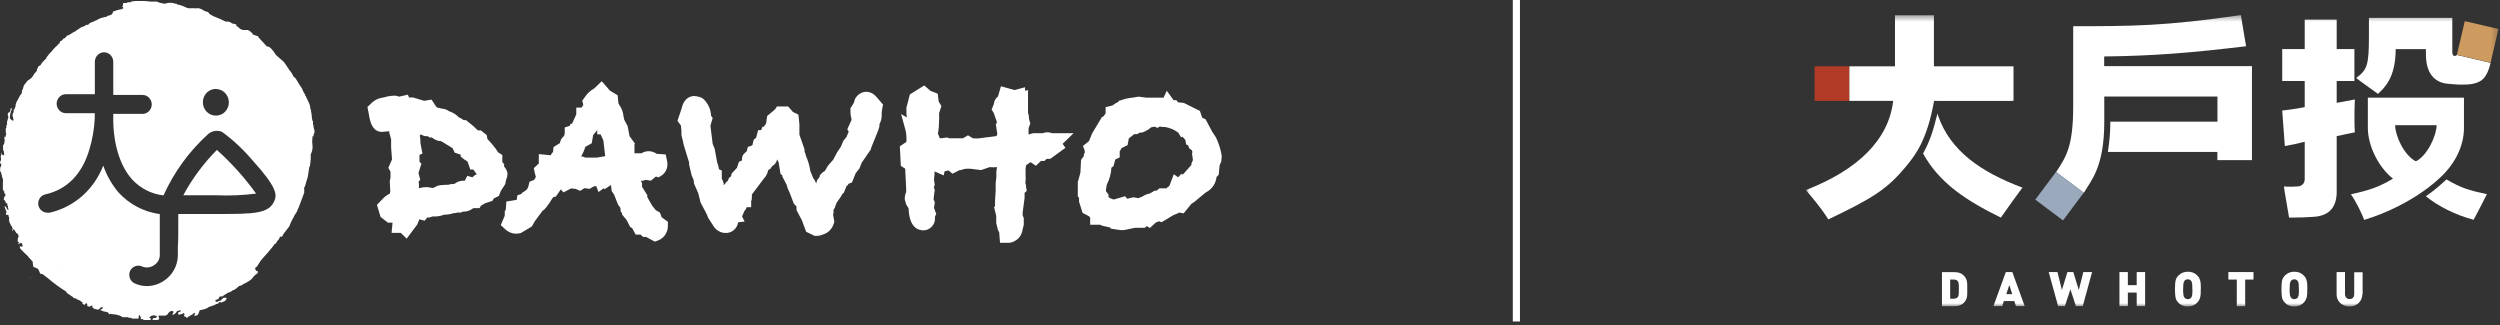<svg width="400" height="52" viewBox="0 0 400 52" fill="none" xmlns="http://www.w3.org/2000/svg">
<rect x="0" y="0" width="400" height="52" fill="#333333" stroke="none"/>
<path d="M80.659 26.592V26.26L80.37 25.928V24.8L79.662 24.352L79.561 24.15C79.098 23.471 78.563 22.835 77.985 22.242L77.884 21.621L76.945 20.869H76.468L75.702 20.147L74.56 19.222H74.257C74.257 19.222 74.126 19.222 73.794 18.947L73.433 18.788C72.999 18.34 72.465 17.993 71.872 17.805C71.496 17.531 71.048 17.386 70.6 17.372L70.297 17.256H70.051L69.762 17.039L69.054 15.941L67.854 16.129L66.076 15.594H65.441L65.253 15.146L64.443 15.334L63.836 15.464C63.634 15.363 63.417 15.305 63.186 15.305C62.565 15.305 61.943 15.421 61.351 15.609C60.541 15.681 59.804 16.071 59.255 16.678L58.792 17.112L59.139 18.947C59.501 20.725 60.382 21.101 61.105 21.101L62.29 20.999V21.259L62.579 22.286V23.586L62.724 25.509L62.131 26.867L62.478 27.46V28.457L62.362 29.006L62.449 30.61C62.406 30.74 62.377 30.856 62.362 30.986C61.943 31.188 61.567 31.463 61.249 31.795L60.31 32.778L60.888 34.7L62.059 35.625H62.81L62.651 37.258H64.125L65.065 38.183L66.756 35.929L67.088 35.09L67.941 35.307L68.403 34.758L68.591 34.83L69.242 34.628C69.849 34.671 70.47 34.585 71.048 34.353C71.583 34.353 72.103 34.267 72.609 34.093H72.927L73.129 34.007H73.78L73.996 33.862H74.098C74.69 33.877 75.268 33.674 75.745 33.298H76.728L76.93 32.937L77.581 32.532L78.766 32.142L79.026 31.738L79.821 31.347L80.139 30.538L80.832 29.468L80.977 28.775L81.136 28.327L81.208 27.763C81.136 27.344 80.948 26.954 80.659 26.65V26.592ZM74.343 28.934C74.069 28.89 73.794 28.919 73.519 28.992C73.259 29.064 72.999 29.194 72.782 29.382L72.508 29.454H72.118L71.742 29.57H71.236L70.326 29.642L70.08 29.729H69.979C69.733 29.902 69.473 30.018 69.184 30.09C68.519 29.888 67.825 29.888 67.16 30.09H67.03V29.324L66.944 29.165L67.233 28.731L66.958 27.691L67.421 26.188L67.117 25.87C67.117 25.74 67.117 25.595 67.117 25.465V24.786L67.594 24.569L67.262 22.849V22.387C67.262 22.155 67.218 21.939 67.16 21.722L67.334 21.491C67.652 21.722 68.056 21.838 68.447 21.794L68.721 21.997H69.112C69.516 22.358 70.037 22.575 70.586 22.589L72.407 23.702L72.754 24.425L73.707 24.742V25.046L73.996 25.292C74.242 25.494 74.502 25.668 74.791 25.826L75.254 27.127H75.731L76.28 27.879L76.164 27.965H76.049L75.572 28.37L74.762 28.139L74.343 28.948V28.934Z" fill="white"/>
<path d="M105.835 34.657L105.589 34.007L104.925 33.631L104.347 32.908L103.566 31.535V31.232L102.728 29.888V29.324L102.54 28.919H102.901L103.277 28.775L104.144 28.905L104.954 28.24L105.344 28.385L105.763 28.139C106.081 27.951 106.341 27.676 106.529 27.344C106.702 27.012 106.803 26.636 106.789 26.26C106.789 26.014 106.746 25.783 106.688 25.552L106.514 24.714L105.055 24.613C104.708 24.352 104.289 24.208 103.855 24.193C103.422 24.179 102.988 24.294 102.627 24.526H101.514V23.109L101.586 22.965L100.733 21.794L100.415 20.161L99.881 19.164L99.751 18.557C99.693 17.921 99.462 17.328 99.1 16.808L98.941 16.519L98.826 15.247L97.583 14.496L96.282 12.993L95.097 14.134C94.447 14.481 93.897 15.002 93.507 15.637L93.16 16.114L93.305 16.635V16.837L93.045 17.213H92.207V18.297L91.527 19.8H91.31L91.151 20.132L90.357 20.392V21.274C90.357 21.419 90.328 21.549 90.27 21.679C90.212 21.809 90.125 21.91 90.01 21.982L89.778 22.286C89.692 22.488 89.62 22.69 89.576 22.907L88.564 23.529L88.492 24.309C88.333 24.468 88.203 24.641 88.102 24.844L86.209 24.656V26.159L85.414 26.896L85.544 27.575C85.602 27.821 85.659 28.067 85.746 28.298L85.457 28.789L84.72 29.078L84.576 29.685C84.547 29.873 84.474 30.047 84.373 30.206C84.272 30.365 84.128 30.495 83.969 30.581L83.564 30.827L83.419 31.029L82.769 31.261L82.682 31.969L81.02 32.243L80.919 33.573L80.76 33.819V34.512L80.124 36.016L80.731 36.579C81.223 37.085 81.888 37.388 82.581 37.388C82.827 37.388 83.087 37.345 83.333 37.287L85.096 36.232L85.573 35.394L86.787 33.746C87.09 33.587 87.481 33.197 88.492 31.564L88.955 31.434L89.157 31.131C89.302 30.928 89.489 30.668 89.735 30.307L90.154 30.784L91.397 30.133C91.628 30.177 91.86 30.206 92.105 30.22L92.828 30.538L93.507 30.104L94.331 30.22L95.082 29.787H95.4L95.762 30.726L96.6 30.119L96.73 30.278L97.756 29.599L97.872 30.581L98.248 31.116L98.883 32.735L99.259 33.255L99.332 33.891L99.534 34.093V34.325L100.271 35.221L100.82 36.304L101.153 36.507L101.702 37.533H102.482L102.901 37.909H103.378L104.766 38.66L105.17 38.516C105.662 38.357 106.095 38.039 106.399 37.62C106.702 37.186 106.861 36.68 106.861 36.145V35.481L105.821 34.729L105.835 34.657ZM96.831 24.988L95.458 25.22C95.097 25.205 94.721 25.205 94.36 25.22H93.681C93.464 25.118 93.233 25.046 92.987 25.003C93.276 24.54 93.493 24.02 93.652 23.5L94.678 22.922L94.909 21.592L95.458 20.956L95.559 20.811V21.491H96.094L96.542 22.474L96.831 24.988Z" fill="white"/>
<path d="M141.2 16.635L140.232 15.507C140.03 15.262 139.784 15.059 139.509 14.915C139.235 14.77 138.917 14.698 138.613 14.684C138.238 14.684 137.876 14.799 137.558 15.002C137.24 15.204 136.98 15.493 136.807 15.825L136.619 16.447L136.07 17.328V17.892C136.07 18.282 136.128 18.672 136.243 19.048C136.243 19.092 136.243 19.149 136.243 19.193L135.564 20.696L135.795 21.057L135.434 21.924L134.957 22.502L134.509 23.529L133.945 24.367L133.324 25.537L132.471 26.52L131.98 27.358C131.777 27.46 131.589 27.604 131.43 27.763L131.156 28.096V28.283L130.737 28.833L130.578 29.367L130.404 28.919L130.115 28.5L129.653 27.358C129.523 26.52 129.292 25.696 128.945 24.916L128.858 24.555L128.728 24.28V23.904L127.904 21.549V19.843L127.745 18.34L126.864 17.907L126.112 17.039H124.305L124.06 17.43L123.742 17.733L123.091 18.268L122.745 18.557L122.571 19.771L122.21 20.277H122.008L121.776 20.826H121.299L120.981 22.04L120.591 22.358L120.447 22.95C120.447 23.254 120.273 23.297 120.187 23.326L119.652 23.514L119.478 24.193L119.218 24.439C119.074 24.54 118.944 24.685 118.857 24.844C118.77 25.003 118.727 25.191 118.727 25.378C118.727 25.48 118.727 25.566 118.727 25.668L118.235 25.884L117.903 26.867L117.05 27.778L116.978 28.211L116.646 28.457L116.443 28.948C116.328 29.006 116.227 29.093 116.154 29.208L115.966 29.468L115.779 29.599V29.281L115.489 28.544V27.286L115.041 27.084L114.897 26.405L114.752 26.029L114.333 23.76L114.03 23.037L113.683 20.248V20.031L114.03 18.889L113.77 18.514C113.726 17.487 113.278 16.534 112.556 15.84L112.252 15.637C111.876 15.479 111.486 15.392 111.081 15.363C110.619 15.363 109.463 15.565 109.073 17.314L108.393 19.337L108.943 20.074L109.029 20.898V21.606L109.333 22.835V22.979L110.258 26V26.332L110.662 28.052L110.98 28.789L111.053 29.396L111.717 30.899L112.093 32.402L113.047 34.209L113.322 34.874L114.29 36.377L114.434 36.536C114.637 36.767 114.897 36.94 115.172 37.071C115.446 37.2 115.75 37.273 116.053 37.273C116.544 37.302 117.021 37.143 117.397 36.825C117.773 36.507 118.033 36.059 118.105 35.567L119.146 35.452L118.727 34.628L119.117 33.732L119.319 33.501L119.464 33.154H120.187V32.2C120.288 31.94 120.317 31.651 120.302 31.376C120.302 31.261 120.302 31.073 120.302 31.145L120.374 31.015L122.21 28.587C122.513 28.269 122.73 27.879 122.86 27.46C122.86 27.373 122.86 27.301 122.86 27.315L123.048 27.098H123.178L123.568 26.564C123.771 26.448 123.93 26.303 124.074 26.116C124.204 25.928 124.305 25.725 124.349 25.494L124.58 25.985L124.884 27.821L125.187 28.081V28.269L125.794 29.425C125.866 29.512 125.895 29.613 125.91 29.729L126.011 30.09C126.228 30.538 126.416 31 126.589 31.463L127.008 32.576L127.442 33.038V33.616L128.294 35.221L128.988 37.085L130.332 37.735H130.665C131.011 37.735 131.358 37.678 131.662 37.519C132.081 37.403 132.457 37.186 132.76 36.868C133.064 36.565 133.295 36.174 133.41 35.755L133.497 35.481L133.295 34.368L133.367 34.064V33.53L133.541 33.298L133.859 32.431L134.61 31.362L134.726 31.102L135.015 30.827L135.463 29.729L135.636 29.642L135.752 29.411L136.315 29.194L136.922 27.691L137.501 26.968L137.891 26L139.365 23.861V23.702L139.929 22.314C140.449 21.072 140.709 20.354 140.709 20.161C140.709 20.06 140.709 19.973 140.709 19.872C140.94 19.453 141.07 18.976 141.07 18.485C141.085 18.311 141.085 18.138 141.07 17.95L141.287 16.635H141.2Z" fill="white"/>
<path d="M171.724 21.317H168.313C167.836 21.115 167.316 21.115 166.839 21.317H165.278L164.57 21.52V20.508L164.845 19.771L164.628 18.947V18.629L164.483 18.022V14.409L164.006 14.525V13.961L162.316 14.409L160.148 13.802L159.685 15.421C159.497 15.565 159.338 15.739 159.223 15.956C159.107 16.158 159.035 16.389 159.02 16.635C158.991 16.721 158.963 16.823 158.919 16.909L158.659 17.531L158.991 18.051L159.512 19.554L159.338 19.93L159.57 21.433L159.44 21.765L156.578 22.141H155.682L154.873 21.65L154.078 22.127H151.866L151.548 21.997L150.551 22.127H150.378L150.074 21.39C150.19 20.754 150.248 20.118 150.248 19.468C150.277 19.077 150.277 18.673 150.248 18.282C150.248 18.008 150.378 17.762 150.45 17.516L150.624 16.982L150.19 16.245L150.031 14.987L148.904 14.554L147.878 13.672L145.58 15.103L145.03 17.213V18.253L145.103 18.788L144.178 18.253L144.9 20.898C144.987 21.245 145.03 21.592 145.03 21.953C145.045 22.199 145.045 22.459 145.03 22.705L143.975 23.398L144.134 26.549L144.828 26.983L144.987 30.191V30.712C144.828 31.073 144.756 31.477 144.756 31.868L144.987 32.706L145.377 33.342C145.478 36.362 146.851 36.854 147.747 36.854C148.008 36.854 148.253 36.81 148.485 36.695C148.716 36.594 148.933 36.435 149.106 36.247C149.279 36.059 149.41 35.828 149.496 35.582C149.583 35.336 149.612 35.076 149.597 34.816V34.657L149.8 34.223L149.438 33.27L149.568 32.359L149.366 31.868L149.554 30.365L149.41 29.989L149.554 29.584L149.438 28.717L149.525 27.879V27.431L150.999 28.067L151.129 27.416L151.765 27.272L152.401 27.792L153.543 27.214H153.716C153.991 27.113 154.266 27.041 154.555 26.997H155.248L156.968 27.214L158.356 26.737C158.746 26.78 159.136 26.78 159.526 26.737C159.454 27.055 159.425 27.387 159.411 27.72V28.413L159.309 29.324V30.552L159.208 32.056V32.995L159.049 33.125L159.396 34.541V35.683L159.671 36.782L159.873 37.186L160.003 38.848H161.015C161.333 38.877 161.651 38.848 161.954 38.747C162.258 38.646 162.532 38.487 162.778 38.285C163.024 38.082 163.226 37.822 163.371 37.533C163.515 37.244 163.602 36.926 163.631 36.608C163.703 36.391 163.761 36.175 163.804 35.943V34.874L163.631 34.498C163.631 34.31 163.631 34.137 163.631 33.949L163.934 31.665V30.856L164.281 30.538L164.165 29.873C164.165 29.714 164.165 29.526 164.05 29.281C164.122 28.862 164.137 28.428 164.093 27.994V26.896L164.194 26.419L164.845 25.971H164.931L165.741 26.52L166.55 25.754H167.114L167.446 25.422H168.039L170.467 23.644L170.019 23.008L171.753 21.332L171.724 21.317Z" fill="white"/>
<path d="M194.544 21.968L193.952 21.072L192.897 19.092L192.348 18.831L191.986 17.748L189.399 16.461L188.489 16.375L188.229 16.028H187.781L186.682 14.525L186.176 15.623H183.387L182.202 15.464L181.205 15.623C180.526 15.681 179.861 15.84 179.225 16.085H179.095L178.863 16.331C178.546 16.476 178.256 16.664 177.982 16.88L176.898 17.14V18.167L176.782 18.297L176.609 18.571L176.291 18.759L174.73 21.361L174.239 22.575L173.27 23.355L173.559 24.107V24.425L173.415 24.742V24.959L172.967 25.581L172.866 27.633L172.447 29.136V31.405L172.649 31.68V32.272L173.213 34.064L174.239 34.599L174.427 34.83V35.958H176.031L176.349 36.117L177.592 36.391L177.751 36.593L179.21 36.81H179.846L181.609 36.449H183.17L183.474 36.174L183.98 36.478L184.934 35.596C185.107 35.553 185.28 35.481 185.425 35.394L185.858 35.553L187.752 34.411L188.503 34.108L188.648 34.007L189.385 34.137L190.599 32.634L191.119 32.287L192.926 30.784L193.099 30.697C193.518 30.451 193.88 30.119 194.154 29.7C194.429 29.281 194.588 28.818 194.646 28.327L194.992 27.965L195.137 26.462L195.397 25.841L195.484 24.959C195.325 23.933 195.007 22.936 194.559 21.997L194.544 21.968ZM190.671 26.332L189.341 27.835L189.24 27.922L188.995 27.821L188.503 28.37L187.81 27.879L187.101 29.743C186.928 29.844 186.755 29.974 186.624 30.133H185.497L185.064 30.509H184.746L183.936 30.971C183.488 31.058 183.055 31.246 182.664 31.506C182.491 31.55 182.318 31.622 182.159 31.709L181.349 31.564L180.352 31.795L180.005 31.391L178.213 31.925C177.91 31.853 177.621 31.723 177.36 31.564V31.116L176.956 30.596V30.278L177.028 29.96C177.028 29.772 177.057 29.599 177.144 29.425C177.548 28.63 177.78 27.734 177.823 26.824L178.155 26.592L178.444 25.523L179.153 25.176V24.208C179.268 24.049 179.369 23.875 179.456 23.688L180.41 23.225L180.612 22.141C180.916 21.895 181.219 21.693 181.479 21.462H181.942L182.375 21.216H182.708L182.968 21.115C183.416 20.942 183.821 20.696 184.168 20.378C184.312 20.363 184.457 20.32 184.587 20.277H184.76L185.208 20.465L185.569 20.233L185.916 20.306C186.046 20.334 186.191 20.334 186.321 20.306C187.116 20.421 187.882 20.739 188.532 21.231L188.98 21.982L189.183 21.866L189.645 22.358L189.79 23.109L190.107 23.254L190.266 23.716L190.7 24.049L190.801 24.367L190.714 24.526L190.873 25.61L190.613 26.188V26.318L190.671 26.332Z" fill="white"/>
<path d="M4.697 44.326C4.827 44.326 4.914 44.528 5.03 44.586C4.914 44.586 4.827 44.383 4.697 44.326Z" fill="#CAAD70"/>
<path d="M50.164 21.866V21.751C50.164 21.606 50.164 21.447 50.28 21.303C50.396 21.158 50.28 20.667 50.164 20.349V20.002H50.078V19.323H49.977C49.977 19.12 49.904 18.947 49.89 18.759C49.89 18.355 49.789 17.964 49.731 17.574V17.459L49.63 17.343C49.63 17.256 49.63 17.184 49.63 17.097C49.586 16.938 49.543 16.794 49.514 16.635C49.312 16.216 49.124 15.796 48.907 15.348L48.806 15.233V15.117C48.806 15.117 48.806 15.045 48.806 15.016H48.719L48.56 14.698L48.445 14.467L48.343 14.207C48.054 13.744 47.722 13.282 47.462 12.805C47.346 12.574 47.158 12.371 46.942 12.212C46.84 11.981 46.725 11.764 46.58 11.562C46.118 11.042 45.829 10.42 45.395 9.885L44.152 8.801L43.632 8.021H43.531C43.531 8.021 43.531 7.934 43.531 7.905C43.3 7.746 43.141 7.429 42.779 7.443C42.779 7.443 42.649 7.443 42.591 7.313L41.536 6.171L41.32 5.925V5.81L40.525 5.55L40.395 5.449C40.395 5.449 40.395 5.362 40.395 5.333L40.264 5.232L40.149 5.131L40.033 5.015L39.816 4.899L39.686 4.798H38.892C38.574 4.74 38.299 4.567 38.097 4.307C38.097 4.307 37.995 4.307 37.952 4.22L37.822 4.119V3.96L37.692 3.873L37.128 3.743C36.926 3.555 36.651 3.454 36.377 3.454C36.29 3.454 36.189 3.454 36.102 3.454C35.495 3.151 34.874 2.862 34.238 2.63C34.007 2.529 33.79 2.399 33.573 2.269C33.457 2.168 33.371 2.052 33.298 1.922C32.908 1.864 32.547 1.691 32.243 1.46L31.81 1.315C31.506 1.344 31.188 1.344 30.885 1.315C30.509 1.315 30.105 1.387 29.743 1.185C29.281 0.954 28.789 0.78 28.284 0.694C28.284 0.665 28.284 0.621 28.284 0.593H28.052C27.517 0.39 26.939 0.39 26.405 0.593H26.318L25.711 0.477L25.378 0.376L25.133 0.26H24.15L23.11 0.159H21.65L20.942 0.26C20.942 0.26 20.942 0.332 20.942 0.361H20.508C20.508 0.361 20.479 0.361 20.465 0.361C20.45 0.361 20.436 0.361 20.421 0.361L20.291 0.477H19.785L19.684 0.564C19.684 0.636 19.684 0.708 19.684 0.795C19.655 0.882 19.612 0.954 19.569 1.041C19.627 1.084 19.67 1.127 19.699 1.2C19.728 1.272 19.728 1.344 19.699 1.402H19.453C19.453 1.402 19.453 1.474 19.453 1.503H19.236L18.759 1.619L18.066 1.864C18.066 2.356 17.603 2.457 17.213 2.544H17.141V2.645L16.563 2.775L16.201 2.876L15.869 3.006L15.638 3.122L15.508 3.208L15.175 3.338L14.958 3.469L14.611 3.57L14.467 3.656L14.25 3.787L14.106 3.974H13.773L13.527 4.191H13.325C13.325 4.191 13.325 4.249 13.325 4.278C12.993 4.278 12.79 4.524 12.545 4.668L12.4 4.755L12.184 4.899L12.053 4.986C12.053 4.986 12.053 5.044 12.053 5.073H11.866L11.735 5.174L11.519 5.304L11.374 5.391L11.172 5.521L10.941 5.651H10.796L10.464 6.012L10.348 6.128H10.218C10.102 6.243 9.987 6.359 9.886 6.475L9.77 6.576H9.654L9.568 6.706V6.923H9.466L9.25 7.168L9.148 7.284L9.018 7.4L8.903 7.501L8.787 7.616L8.686 7.732L8.455 7.978L8.31 8.18L8.195 8.296L8.079 8.411L7.963 8.527L7.862 8.643C7.747 8.787 7.631 8.96 7.501 9.105L7.4 9.221C7.4 9.221 7.4 9.351 7.4 9.423H7.299L7.197 9.553L7.082 9.654L6.981 9.77L6.865 9.885L6.749 10.001C6.749 10.001 6.648 10.131 6.605 10.218L6.475 10.435L6.171 10.594C6.171 10.594 6.085 10.738 6.056 10.825L5.926 11.056C5.926 11.172 5.897 11.302 5.839 11.403C5.781 11.504 5.694 11.591 5.593 11.663L5.362 12.01L5.217 12.227L5.131 12.357C4.914 12.574 4.668 12.761 4.394 12.92L3.83 13.658L3.613 14.366L3.498 14.481C3.498 14.626 3.498 14.77 3.498 14.9C3.382 15.045 3.266 15.19 3.165 15.348L2.833 15.999C2.833 15.999 2.76 16.114 2.717 16.158C2.674 16.23 2.645 16.317 2.616 16.404C2.573 16.519 2.529 16.635 2.5 16.75V16.866C2.5 16.982 2.5 17.097 2.385 17.213V17.328L2.269 17.444V17.56L2.153 17.661C2.153 17.776 2.255 17.935 2.153 17.993C1.879 18.369 2.081 18.73 2.153 19.092C2.153 19.12 2.153 19.164 2.153 19.193C2.153 19.193 2.153 19.222 2.153 19.236C2.153 19.251 2.153 19.265 2.153 19.279C1.85 19.352 1.763 19.063 1.575 18.933C1.575 18.412 1.705 17.892 1.908 17.43V17.343H1.691C1.691 17.632 1.691 17.921 1.344 18.037C1.272 18.037 1.257 18.253 1.229 18.369C1.286 18.485 1.33 18.6 1.33 18.73C1.33 18.86 1.301 18.976 1.229 19.092C1.229 19.12 1.229 19.164 1.229 19.193L1.127 19.439C1.127 19.439 1.127 19.511 1.127 19.54V19.988H1.026V20.436L0.925 20.551V21.245C0.925 21.245 0.997 21.361 0.997 21.433C0.997 21.505 0.968 21.563 0.925 21.621V21.722C0.925 21.823 0.925 21.997 0.708 21.852C0.708 21.968 0.708 22.069 0.708 22.184C0.708 22.228 0.708 22.271 0.708 22.3C0.737 22.372 0.766 22.459 0.809 22.531H0.708C0.708 22.647 0.708 22.762 0.708 22.878L0.607 23.124L0.491 23.225V23.803C0.491 23.919 0.491 24.049 0.593 24.164L0.679 24.742L0.578 24.858L0.361 24.757L0.231 24.41C0.231 24.613 0.231 24.8 0.116 24.988C0.116 25.032 0.116 25.075 0.116 25.104C0.159 25.248 0.173 25.393 0.159 25.537C0.145 25.682 0.087 25.812 6.10352e-05 25.942C6.10352e-05 25.985 6.10352e-05 26.029 6.10352e-05 26.058C0.173 26.217 0.304 26.39 0.13 26.636C-0.043 26.881 0.058 27.041 0.015 27.243V27.46H0.13L0.304 28.11C0.304 28.298 0.405 28.471 0.463 28.659C0.52 28.847 0.463 28.991 0.463 29.093V30.393H0.578V30.639H0.694V30.87L0.824 31.116H0.925V31.232H0.824C0.824 31.232 0.824 31.318 0.824 31.347L0.723 31.448C0.694 31.578 0.65 31.694 0.607 31.81C0.607 31.839 0.607 31.882 0.607 31.911L0.824 32.157L0.954 32.504H1.07L1.171 32.619V32.85L1.272 32.98V33.313C1.272 33.313 1.33 33.4 1.373 33.428V33.544H1.185C1.113 33.371 1.026 33.197 0.939 33.053C0.939 33.053 0.795 33.053 0.708 32.98L0.824 33.342C0.853 33.428 0.882 33.501 0.925 33.587V33.689C0.925 33.689 1.012 33.775 1.041 33.819C1.041 33.963 0.968 34.122 0.925 34.267L1.041 34.382H1.359V34.614L1.46 34.729V35.322C1.46 35.524 1.691 35.871 1.792 36.131L1.908 36.247V36.348L2.023 36.464C2.023 36.608 2.023 36.781 1.922 36.926H2.038L2.139 36.695H2.255L2.602 37.273C2.717 37.316 2.818 37.388 2.891 37.504C2.963 37.605 2.992 37.735 2.963 37.865L2.833 38.227V38.675H2.934L3.05 38.906H2.919C2.963 38.978 3.006 39.065 3.035 39.152C3.035 39.065 3.122 38.993 3.151 38.906H3.483L3.628 39.325C3.628 39.455 3.512 39.527 3.367 39.441L3.151 39.354C3.151 39.513 3.237 39.672 3.266 39.816L3.382 39.932L3.729 40.279C3.729 40.279 3.816 40.351 3.844 40.395L3.96 40.51L4.076 40.611C4.076 40.611 4.148 40.684 4.177 40.712L4.321 40.843H4.365V40.915L4.553 41.059V41.175L4.654 41.276H4.784V41.464H4.871C5.001 41.608 5.131 41.753 5.246 41.898V42.143C5.246 42.346 5.319 42.533 5.362 42.736H5.478L5.709 42.851L5.94 42.967H6.056L6.287 43.415L6.417 43.762L6.865 43.892L7.588 44.456L7.718 44.557C8.643 45.352 9.625 46.06 10.652 46.696V46.84L11.634 47.505C11.678 47.592 11.75 47.65 11.837 47.693C11.923 47.736 12.01 47.751 12.111 47.736L12.473 47.968L12.805 48.083L12.921 48.199L13.267 48.444L13.152 48.546L13.499 48.791L13.845 48.43V48.546C13.845 48.546 13.932 48.618 13.961 48.661V48.965L14.308 49.08L14.77 48.835V49.196H14.886V49.297L15.117 49.413L15.58 49.529H15.797L16.143 49.167H16.389L16.505 49.268L16.245 49.456L16.042 49.615L16.389 49.731L16.62 49.846H16.736L17.198 49.962C17.198 49.962 17.328 50.034 17.372 50.092C17.415 50.15 17.43 50.237 17.43 50.309L17.661 50.208L18.253 50.309H18.369C18.817 50.352 19.265 50.511 19.641 50.757H20.566V50.858H20.898C20.898 50.858 20.898 50.8 20.898 50.771L20.999 50.858C20.999 50.858 21.086 50.93 21.115 50.974H22.17C22.17 50.771 22.17 50.584 22.286 50.381L22.517 50.728V50.974L22.633 51.075C22.633 51.075 22.763 51.032 22.835 51.075C22.907 51.104 22.951 51.147 22.994 51.205H24.049C24.266 50.974 24.049 50.887 23.875 50.829C23.991 50.67 24.136 50.555 24.323 50.497C24.497 50.439 24.699 50.439 24.873 50.497L25.104 50.598C25.104 50.598 25.09 50.685 25.075 50.714C25.061 50.757 25.032 50.786 24.988 50.815C24.959 50.844 24.916 50.858 24.873 50.873C24.829 50.873 24.786 50.873 24.743 50.873C24.511 50.873 24.41 50.974 24.396 51.191H25.22L25.48 51.075L25.35 50.497H26.491L26.853 50.266C26.882 50.193 26.925 50.106 26.968 50.034L27.301 49.774H27.705C27.705 49.861 27.835 49.933 27.705 50.063C27.648 50.15 27.59 50.251 27.561 50.367C27.951 50.367 28.153 50.034 28.356 49.76L28.833 49.644L28.963 49.774L28.457 50.049L28.601 50.367H28.703L28.934 50.251H29.151C29.237 50.164 29.324 50.005 29.469 50.164C29.613 50.309 29.469 50.309 29.469 50.381V50.627C29.541 50.627 29.628 50.627 29.685 50.67C29.758 50.714 29.801 50.771 29.83 50.844H29.931C29.931 50.844 30.018 50.771 30.047 50.728C30.133 50.699 30.206 50.656 30.278 50.612L30.393 50.511L30.625 50.396L30.856 50.28V50.179L31.102 50.078H31.217L31.102 50.425V50.526H31.333L31.564 50.41L31.709 50.294L31.94 49.687L32.07 49.601C32.475 49.557 32.879 49.442 33.241 49.254L33.356 49.138L34.411 48.777L34.527 48.661L34.975 48.546C34.975 48.546 34.975 48.473 34.975 48.444H34.961C34.961 48.444 35.018 48.372 35.062 48.358C35.105 48.343 35.148 48.329 35.192 48.329C35.235 48.329 35.279 48.329 35.322 48.358C35.365 48.372 35.394 48.416 35.423 48.444C35.452 48.401 35.495 48.358 35.539 48.329L35.886 48.228C35.886 48.228 35.958 48.141 36.001 48.112C36.073 48.112 36.146 47.953 36.232 47.866V47.635H35.77L35.654 47.736L35.539 47.852C35.539 47.852 35.452 47.924 35.423 47.968L35.307 48.083L34.961 48.184L34.729 48.3C34.57 48.3 34.44 48.3 34.484 48.054C34.527 47.809 34.484 48.054 34.484 47.953H34.715L34.83 47.852H34.961V47.736L35.076 47.635C35.076 47.635 35.076 47.563 35.076 47.534L35.192 47.433C35.018 47.361 34.816 47.346 34.628 47.389C34.44 47.433 34.267 47.52 34.137 47.664C34.281 47.534 34.44 47.433 34.628 47.389C34.816 47.346 35.004 47.361 35.192 47.433H35.524L35.77 47.332V47.216H35.886L36.016 47.115L36.247 46.999C36.247 46.999 36.319 46.913 36.362 46.884H36.478C36.478 46.884 36.478 46.826 36.478 46.797H36.68L36.897 46.667L37.128 46.551C37.128 46.551 37.215 46.479 37.244 46.436L37.591 46.32L37.706 46.204L37.923 46.089C37.995 45.973 38.097 45.872 38.198 45.8C38.299 45.727 38.444 45.684 38.574 45.684C38.675 45.684 38.761 45.569 38.848 45.496C39.34 45.279 39.816 45.005 40.236 44.672L40.597 44.224L40.713 44.109L40.828 43.993L40.944 43.892C41.045 43.863 41.132 43.791 41.19 43.719C41.247 43.632 41.291 43.531 41.291 43.429C41.04 43.429 40.886 43.275 40.828 42.967C40.828 42.967 40.828 42.895 40.828 42.866L41.146 42.606L41.739 41.666C42.519 40.785 43.314 39.932 43.993 38.993H44.094L44.196 38.863C44.196 38.863 44.282 38.718 44.311 38.631L44.571 38.313H44.658C44.658 38.241 44.658 38.169 44.658 38.082H44.759C44.759 38.082 44.759 37.938 44.759 37.865H45.135L45.251 37.62L45.381 37.388L46.291 36.218C46.378 35.986 46.465 35.755 46.566 35.524L47.173 34.368L47.491 33.891L47.621 33.544L47.736 33.298L47.838 33.067L48.676 30.827V29.916H48.763L49.109 28.746C49.138 28.63 49.182 28.515 49.225 28.399L49.398 27.315L49.485 26.665H49.572C49.688 26.014 49.745 25.364 49.716 24.699C49.962 24.237 50.063 23.716 49.991 23.196C49.933 22.82 49.933 22.43 49.991 22.054V21.765L50.164 21.866ZM0.289 27.676C0.173 27.806 0.116 27.893 0.116 27.951C0.116 28.009 0.116 27.821 0.289 27.676ZM34.527 14.236C35.076 14.236 35.611 14.452 36.001 14.857C36.391 15.262 36.608 15.796 36.623 16.36C36.623 16.635 36.565 16.924 36.464 17.184C36.362 17.444 36.203 17.675 36.016 17.878C35.828 18.08 35.596 18.239 35.336 18.34C35.076 18.441 34.816 18.499 34.541 18.499C34.267 18.499 33.992 18.441 33.746 18.34C33.501 18.239 33.27 18.08 33.067 17.878C32.879 17.675 32.72 17.444 32.619 17.184C32.518 16.924 32.46 16.649 32.46 16.36C32.46 16.071 32.518 15.796 32.619 15.522C32.735 15.262 32.894 15.016 33.082 14.828C33.284 14.626 33.515 14.481 33.775 14.366C34.035 14.264 34.31 14.221 34.585 14.221H34.513L34.527 14.236ZM26.997 2.269C26.997 2.385 27.084 2.515 27.113 2.616C27.142 2.717 27.113 2.385 26.997 2.269ZM9.047 42.736C9.177 42.953 9.322 43.155 9.481 43.343C9.307 43.155 9.163 42.953 9.047 42.736ZM9.539 45.54C9.669 45.742 9.813 45.944 9.972 46.132C9.813 45.944 9.654 45.756 9.539 45.54ZM43.964 31.983C43.141 34.238 40.669 34.238 34.657 34.238H28.529C28.529 37.938 28.529 38.617 28.457 39.47V40.973C28.428 41.782 28.197 42.577 27.792 43.27C27.387 43.964 26.824 44.557 26.145 44.976C25.35 45.496 24.425 45.771 23.471 45.771C22.792 45.771 22.127 45.612 21.505 45.323C21.158 45.149 20.898 44.846 20.768 44.485C20.638 44.109 20.653 43.704 20.812 43.343C20.985 42.996 21.274 42.721 21.635 42.591C21.997 42.461 22.387 42.476 22.734 42.635C23.037 42.765 23.37 42.822 23.702 42.779C24.035 42.75 24.352 42.635 24.627 42.447C24.887 42.288 25.104 42.071 25.277 41.811C25.436 41.551 25.538 41.247 25.566 40.944V34.252C23.052 33.92 20.725 32.706 18.976 30.812C17.907 29.541 17.068 28.081 16.519 26.491C15.797 28.384 14.626 30.061 13.137 31.376C11.634 32.691 9.842 33.602 7.92 34.035H7.616C7.284 34.035 6.952 33.934 6.677 33.718C6.402 33.501 6.229 33.197 6.142 32.865C6.07 32.475 6.142 32.084 6.345 31.752C6.547 31.42 6.865 31.188 7.241 31.102C10.652 30.35 13.108 27.936 14.293 23.948C14.785 22.329 15.074 20.638 15.161 18.933V18.109H10.536C10.146 18.109 9.77 17.95 9.495 17.661C9.221 17.372 9.062 16.996 9.062 16.591C9.062 16.187 9.221 15.811 9.495 15.522C9.77 15.233 10.146 15.074 10.536 15.074H15.175V9.885C15.175 9.481 15.334 9.105 15.609 8.816C15.883 8.527 16.259 8.368 16.649 8.368C17.04 8.368 17.415 8.527 17.69 8.816C17.964 9.105 18.123 9.481 18.123 9.885V15.19H22.806C23.196 15.19 23.572 15.348 23.847 15.637C24.121 15.927 24.28 16.302 24.28 16.707C24.28 17.112 24.121 17.487 23.847 17.776C23.572 18.066 23.196 18.224 22.806 18.224H18.123V19.308C18.123 21.361 18.557 25.87 21.173 28.746C22.503 30.162 24.266 31.058 26.159 31.261C27.864 27.488 30.321 24.136 33.356 21.404C33.66 21.158 34.021 21.014 34.397 20.956C34.773 20.898 35.163 20.956 35.51 21.086C37.331 22.416 38.993 23.977 40.452 25.711C44.268 29.902 44.282 31.116 43.964 31.983Z" fill="white"/>
<path d="M34.7 23.991C32.576 26.13 30.755 28.572 29.324 31.246H34.672C36.782 31.333 38.892 31.246 40.973 30.972C39.137 28.413 37.027 26.072 34.7 23.991Z" fill="white"/>
<path d="M243.191 0H242.049V51.436H243.191V0Z" fill="white"/>
<mask id="mask0_6_1147" style="mask-type:luminance" maskUnits="userSpaceOnUse" x="288" y="2" width="112" height="48">
<path d="M399.754 2.399H288.904V49.023H399.754V2.399Z" fill="white"/>
</mask>
<g mask="url(#mask0_6_1147)">
<path d="M322.159 16.143V10.608H309.427V2.442H303.198V10.608H295.885V16.143H302.908C302.171 22.517 297.041 27.272 288.933 30.408C289.656 31.261 291.332 33.168 292.532 35.105C299.642 31.694 301.998 30.307 305.235 26.289C306.464 24.757 308.343 22.401 309.455 16.143C310.207 16.172 322.188 16.143 322.188 16.143H322.159Z" fill="white"/>
<path d="M310.106 18.528C310.062 18.412 310.019 18.282 309.99 18.167C309.296 20.985 308.82 22.488 307.692 24.569C310.323 29.324 314.644 32.113 320.136 34.816C320.858 33.761 323.214 30.48 323.59 30.018C317 27.561 312.042 24.15 310.106 18.528Z" fill="white"/>
<path d="M336.669 10.579V9.033C344.416 8.946 350.284 8.484 359.374 7.4L358.536 2.414C346.251 4.191 341.121 4.191 331.712 4.191V16.967C331.712 23.427 330.599 25.061 328.981 27.532L333.418 30.856C334.574 28.847 336.684 26.766 336.684 19.467V15.45H354.793V19.467H337.652C337.652 21.014 337.522 22.676 337.262 24.309H354.778V25.624H360.314V10.579H336.655H336.669Z" fill="white"/>
<path d="M393.106 8.744C393.048 8.917 392.904 8.946 392.759 8.946C392.557 8.946 392.528 8.888 392.456 8.773C392.34 8.599 392.369 8.137 392.369 7.833V2.862H379.029V5.636C379.029 10.362 378.798 11.157 376.992 12.472C377.541 12.949 379.579 14.351 380.475 15.016C381.371 14.149 383.307 12.602 383.307 7.862H388.149V8.7C388.149 11.75 389.536 13.253 391.748 13.412L393.193 13.527C394.118 13.527 395.563 13.643 396.676 13.065C396.922 12.935 397.933 12.53 398.497 10.059L393.106 8.801V8.773V8.744Z" fill="white"/>
<path d="M295.87 10.608H290.335V16.143H295.87V10.608Z" fill="#B13B27"/>
<path d="M376.703 12.964H373.87V16.461L376.775 15.912C376.688 18.123 376.688 19.887 376.775 21.173C375.763 21.39 374.997 21.52 373.87 21.78V30.393C373.957 33.067 372.757 34.498 370.271 34.686C369.26 34.773 367.915 34.816 366.253 34.816C366.167 34.166 365.43 30.191 365.43 29.83C366.167 29.916 367.121 29.859 367.641 29.83C368.161 29.801 368.84 29.468 368.754 28.442V22.676C367.742 22.95 366.673 23.182 365.574 23.369L365.155 17.69C365.242 17.69 367.467 17.415 368.754 17.14V12.964H365.155V7.848H368.754V3.136H373.87V7.848H376.703" fill="white"/>
<path d="M391.43 28.703C393.699 30.032 394.942 30.437 397.904 31.073C397.182 32.532 395.968 34.801 395.78 35.163C392.759 34.382 389.869 32.836 388.135 31.391C389.406 30.567 390.563 29.512 391.43 28.703Z" fill="white"/>
<path d="M378.264 35.177C378.032 34.483 376.963 32.185 376.139 31.087C379.102 30.437 380.619 29.931 382.874 28.587C380.619 26.809 378.856 23.413 378.856 20.465V15.623H394.234V20.494C394.234 23.659 392.499 26.592 390.216 28.601C390.216 28.601 385.996 32.807 378.249 35.192L378.264 35.177ZM383.221 20.031C383.221 21.679 384.637 24.873 386.545 25.812C388.409 24.873 389.855 21.65 389.855 20.031H383.206H383.221Z" fill="white"/>
<path d="M393.106 8.773L398.497 10.03L399.754 4.639L394.364 3.382L393.106 8.773Z" fill="#CD9B5F"/>
<path d="M328.966 27.503L325.642 31.94L330.079 35.264L333.403 30.827L328.966 27.503Z" fill="#9BA9BD"/>
<path d="M314.76 46.262V46.71C314.76 46.97 314.76 47.202 314.731 47.389C314.702 47.577 314.658 47.751 314.572 47.939C314.485 48.112 314.369 48.3 314.196 48.459C313.835 48.82 313.358 48.994 312.736 48.994H310.713V43.545H312.736C313.358 43.545 313.849 43.719 314.196 44.08C314.369 44.253 314.485 44.427 314.572 44.6C314.658 44.774 314.702 44.962 314.731 45.149C314.76 45.337 314.76 45.554 314.76 45.829V46.277V46.262ZM313.415 46.262C313.415 45.814 313.415 45.525 313.387 45.381C313.372 45.236 313.329 45.12 313.271 45.034C313.141 44.831 312.924 44.73 312.621 44.73H312.028V47.794H312.621C312.91 47.794 313.126 47.693 313.271 47.491C313.314 47.418 313.343 47.361 313.358 47.288C313.372 47.216 313.387 47.115 313.401 46.97C313.401 46.811 313.415 46.58 313.415 46.262Z" fill="white"/>
<path d="M323.951 48.979H322.549L322.289 48.17H320.613L320.353 48.979H318.951L320.931 43.531H321.971L323.951 48.979ZM321.957 47.057L321.494 45.597L321.003 47.057H321.942H321.957Z" fill="white"/>
<path d="M334.733 43.531L333.244 48.979H332.146L331.264 46.291L330.382 48.979H329.298L327.795 43.531H329.197L329.905 46.407L330.787 43.531H331.726L332.608 46.407L333.331 43.531H334.733Z" fill="white"/>
<path d="M343.216 48.979H341.872V46.811H340.456V48.979H339.112V43.531H340.456V45.626H341.872V43.531H343.216V48.979Z" fill="white"/>
<path d="M352.119 46.262V46.45C352.119 46.754 352.119 47.014 352.09 47.23C352.076 47.447 352.018 47.664 351.931 47.866C351.845 48.069 351.729 48.257 351.57 48.416C351.368 48.618 351.151 48.777 350.905 48.878C350.66 48.979 350.37 49.037 350.038 49.037C349.821 49.037 349.619 49.008 349.446 48.965C349.272 48.921 349.099 48.849 348.954 48.762C348.795 48.676 348.665 48.56 348.535 48.416C348.289 48.17 348.145 47.91 348.087 47.592C348.029 47.288 348 46.898 348 46.436V46.074C348 45.612 348.029 45.222 348.087 44.918C348.145 44.615 348.304 44.34 348.535 44.094C348.737 43.892 348.969 43.733 349.214 43.632C349.46 43.531 349.749 43.473 350.067 43.473C350.385 43.473 350.674 43.531 350.92 43.632C351.165 43.733 351.382 43.892 351.584 44.094C351.743 44.253 351.874 44.441 351.946 44.644C352.018 44.846 352.076 45.063 352.105 45.279C352.119 45.496 352.134 45.756 352.134 46.06V46.248L352.119 46.262ZM350.775 46.262C350.775 45.8 350.761 45.482 350.732 45.323C350.703 45.149 350.645 45.019 350.573 44.932C350.515 44.86 350.457 44.803 350.356 44.759C350.255 44.716 350.154 44.687 350.038 44.687C349.922 44.687 349.821 44.716 349.735 44.759C349.648 44.803 349.561 44.86 349.518 44.932C349.474 44.99 349.431 45.063 349.402 45.149C349.373 45.236 349.344 45.366 349.33 45.539C349.315 45.713 349.301 45.959 349.301 46.277C349.301 46.595 349.301 46.84 349.33 47.014C349.344 47.187 349.359 47.317 349.402 47.404C349.431 47.491 349.474 47.563 349.518 47.621C349.648 47.78 349.821 47.866 350.053 47.866C350.284 47.866 350.457 47.78 350.587 47.621C350.66 47.534 350.703 47.389 350.746 47.23C350.775 47.072 350.79 46.754 350.79 46.291L350.775 46.262Z" fill="white"/>
<path d="M360.574 44.73H359.23V48.994H357.886V44.73H356.541V43.531H360.559V44.73H360.574Z" fill="white"/>
<path d="M369.158 46.262V46.45C369.158 46.754 369.158 47.014 369.129 47.23C369.115 47.447 369.057 47.664 368.97 47.866C368.884 48.069 368.768 48.257 368.609 48.416C368.407 48.618 368.19 48.777 367.944 48.878C367.699 48.979 367.41 49.037 367.077 49.037C366.86 49.037 366.658 49.008 366.485 48.965C366.311 48.921 366.138 48.849 365.993 48.762C365.834 48.676 365.704 48.56 365.574 48.416C365.328 48.17 365.184 47.91 365.126 47.592C365.068 47.288 365.039 46.898 365.039 46.436V46.074C365.039 45.612 365.068 45.222 365.126 44.918C365.184 44.615 365.343 44.34 365.574 44.094C365.776 43.892 366.008 43.733 366.253 43.632C366.499 43.531 366.788 43.473 367.106 43.473C367.424 43.473 367.713 43.531 367.959 43.632C368.204 43.733 368.421 43.892 368.624 44.094C368.783 44.253 368.913 44.441 368.985 44.644C369.057 44.846 369.115 45.063 369.144 45.279C369.158 45.496 369.173 45.756 369.173 46.06V46.248L369.158 46.262ZM367.814 46.262C367.814 45.8 367.8 45.482 367.771 45.323C367.742 45.149 367.684 45.019 367.612 44.932C367.554 44.86 367.496 44.803 367.395 44.759C367.294 44.716 367.193 44.687 367.077 44.687C366.962 44.687 366.86 44.716 366.774 44.759C366.687 44.803 366.6 44.86 366.557 44.932C366.513 44.99 366.47 45.063 366.441 45.149C366.412 45.236 366.383 45.366 366.369 45.539C366.355 45.713 366.34 45.959 366.34 46.277C366.34 46.595 366.34 46.84 366.369 47.014C366.383 47.187 366.398 47.317 366.441 47.404C366.47 47.491 366.513 47.563 366.557 47.621C366.687 47.78 366.86 47.866 367.092 47.866C367.323 47.866 367.496 47.78 367.626 47.621C367.699 47.534 367.742 47.389 367.785 47.23C367.814 47.072 367.829 46.754 367.829 46.291L367.814 46.262Z" fill="white"/>
<path d="M377.975 47.072C377.975 47.361 377.917 47.621 377.816 47.866C377.7 48.112 377.555 48.315 377.367 48.502C377.165 48.676 376.948 48.806 376.703 48.907C376.443 48.994 376.182 49.037 375.908 49.037C375.532 49.037 375.185 48.95 374.882 48.791C374.564 48.632 374.318 48.401 374.13 48.098C373.942 47.794 373.856 47.462 373.856 47.072V43.531H375.2V47.043C375.2 47.288 375.272 47.491 375.402 47.635C375.532 47.78 375.705 47.852 375.937 47.852C376.081 47.852 376.211 47.823 376.327 47.765C376.443 47.708 376.529 47.606 376.587 47.491C376.645 47.375 376.674 47.23 376.674 47.072V43.56H378.018V47.1L377.975 47.072Z" fill="white"/>
</g>
</svg>

